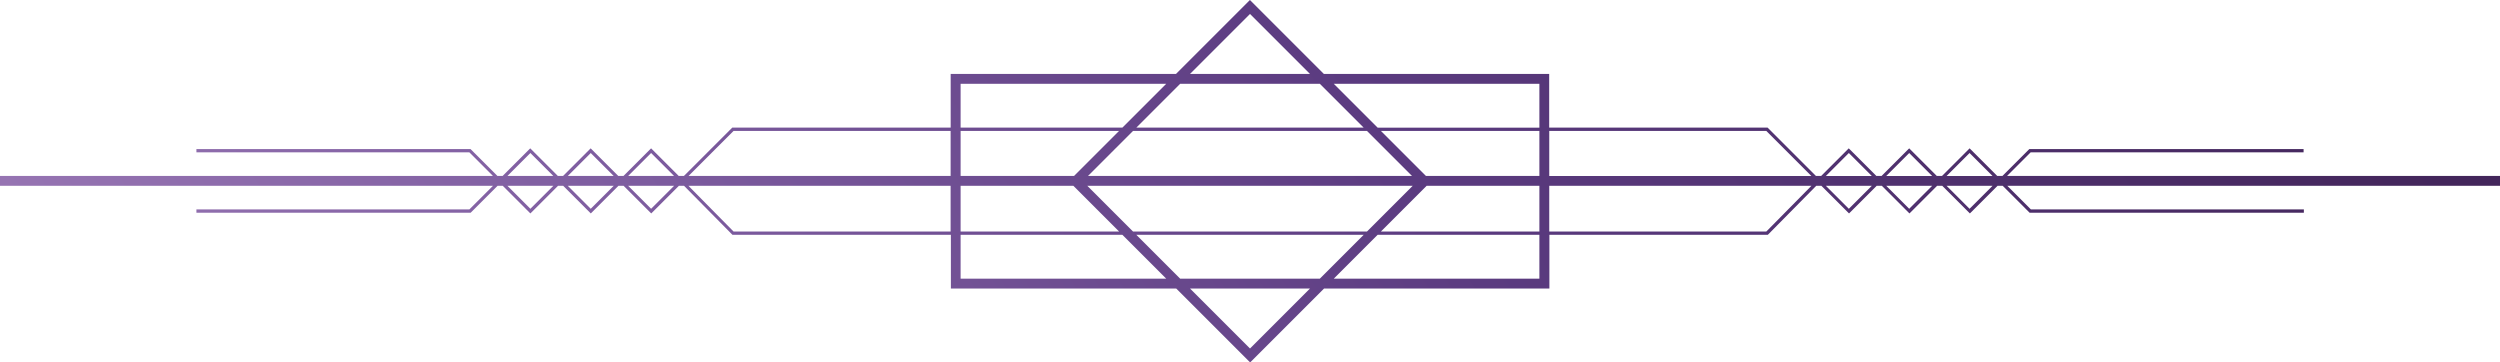 <?xml version="1.0" encoding="UTF-8"?>
<svg xmlns="http://www.w3.org/2000/svg" xmlns:xlink="http://www.w3.org/1999/xlink" id="b" viewBox="0 0 380.2 55.12">
  <defs>
    <linearGradient id="d" x1="51.94" y1="313.06" x2="324.57" y2="493.42" gradientTransform="translate(0 449.16) scale(1 -1)" gradientUnits="userSpaceOnUse">
      <stop offset="0" stop-color="#9b79b6"></stop>
      <stop offset="0.3" stop-color="#7d5c9f"></stop>
      <stop offset="0.6" stop-color="#5b3b80"></stop>
      <stop offset="1" stop-color="#43265b"></stop>
    </linearGradient>
  </defs>
  <g id="c">
    <path d="m380.2,26.76h-74.97l3.59-3.59h41.51v-.5h-41.71l-4.09,4.09h-.79l-4.2-4.2-4.2,4.2h-.79l-4.2-4.2-4.2,4.2h-.79l-4.2-4.2-4.2,4.2h-.79l-7.35-7.35h-33.22v-8.17h-34.27l-11.24-11.24-11.24,11.24h-34.27v8.17h-33.22l-7.35,7.35h-.79l-4.2-4.2-4.2,4.2h-.79l-4.2-4.2-4.2,4.2h-.79l-4.2-4.2-4.2,4.2h-.79l-4.09-4.09H29.87v.5h41.51l3.59,3.59H0v1.5h74.97l-3.59,3.59H29.87v.5h41.71l4.09-4.09h.79l4.2,4.2,4.2-4.2h.79l4.2,4.2,4.2-4.2h.79l4.2,4.2,4.2-4.2h.79l7.36,7.45h33.22v8.17h34.27l11.24,11.24,11.24-11.24h34.27v-8.17h33.22l7.36-7.45h.79l4.2,4.2,4.2-4.2h.79l4.2,4.2,4.2-4.2h.79l4.2,4.2,4.2-4.2h.79l4.09,4.09h41.71v-.5h-41.51l-3.59-3.59h74.97v-1.5h0Zm-299.54,4.99l-3.49-3.49h6.98l-3.49,3.49Zm-3.49-4.99l3.49-3.49,3.49,3.49h-6.98Zm12.67,4.99l-3.49-3.49h6.98l-3.49,3.49Zm-3.49-4.99l3.49-3.49,3.49,3.49h-6.98Zm12.67,4.99l-3.49-3.49h6.98l-3.49,3.49Zm-3.49-4.99l3.49-3.49,3.49,3.49h-6.98Zm49.04,8.45h-33.01l-6.86-6.95h39.87v6.95Zm0-8.45h-39.86l6.85-6.85h33.01v6.85ZM190.1,2.12l9.12,9.12h-18.24l9.12-9.12Zm-10.62,10.62h21.24l6.67,6.67h-34.58l6.67-6.67Zm-14.02,14.02l6.85-6.85h35.58l6.85,6.85h-49.28Zm49.38,1.5l-6.95,6.95h-35.58l-6.95-6.95h49.48Zm-68.75-15.52h31.27l-6.67,6.67h-24.6v-6.67Zm0,7.17h24.1l-6.85,6.85h-17.25v-6.85Zm0,8.35h17.15l6.95,6.95h-24.1v-6.95h0Zm0,14.12v-6.67h24.6l6.67,6.67h-31.27Zm44.01,10.62l-9.12-9.12h18.24l-9.12,9.12Zm10.62-10.62h-21.24l-6.67-6.67h34.58l-6.67,6.67Zm33.39,0h-31.27l6.67-6.67h24.6v6.67h0Zm0-7.17h-24.1l6.95-6.95h17.15v6.95h0Zm0-8.45h-17.25l-6.85-6.85h24.1v6.85h0Zm0-7.35h-24.6l-6.67-6.67h31.27v6.67Zm1.5.5h33.01l6.85,6.85h-39.86v-6.85Zm33.01,15.3h-33.01v-6.95h39.87l-6.86,6.95Zm12.55-3.46l-3.49-3.49h6.98l-3.49,3.49Zm-3.49-4.99l3.49-3.49,3.49,3.49h-6.98Zm12.67,4.99l-3.49-3.49h6.98l-3.49,3.49Zm-3.49-4.99l3.49-3.49,3.49,3.49h-6.98Zm12.67,4.99l-3.49-3.49h6.98l-3.49,3.49Zm-3.49-4.99l3.49-3.49,3.49,3.49h-6.98Z" style="fill:url(#d); stroke-width:0px;"></path>
  </g>
</svg>
